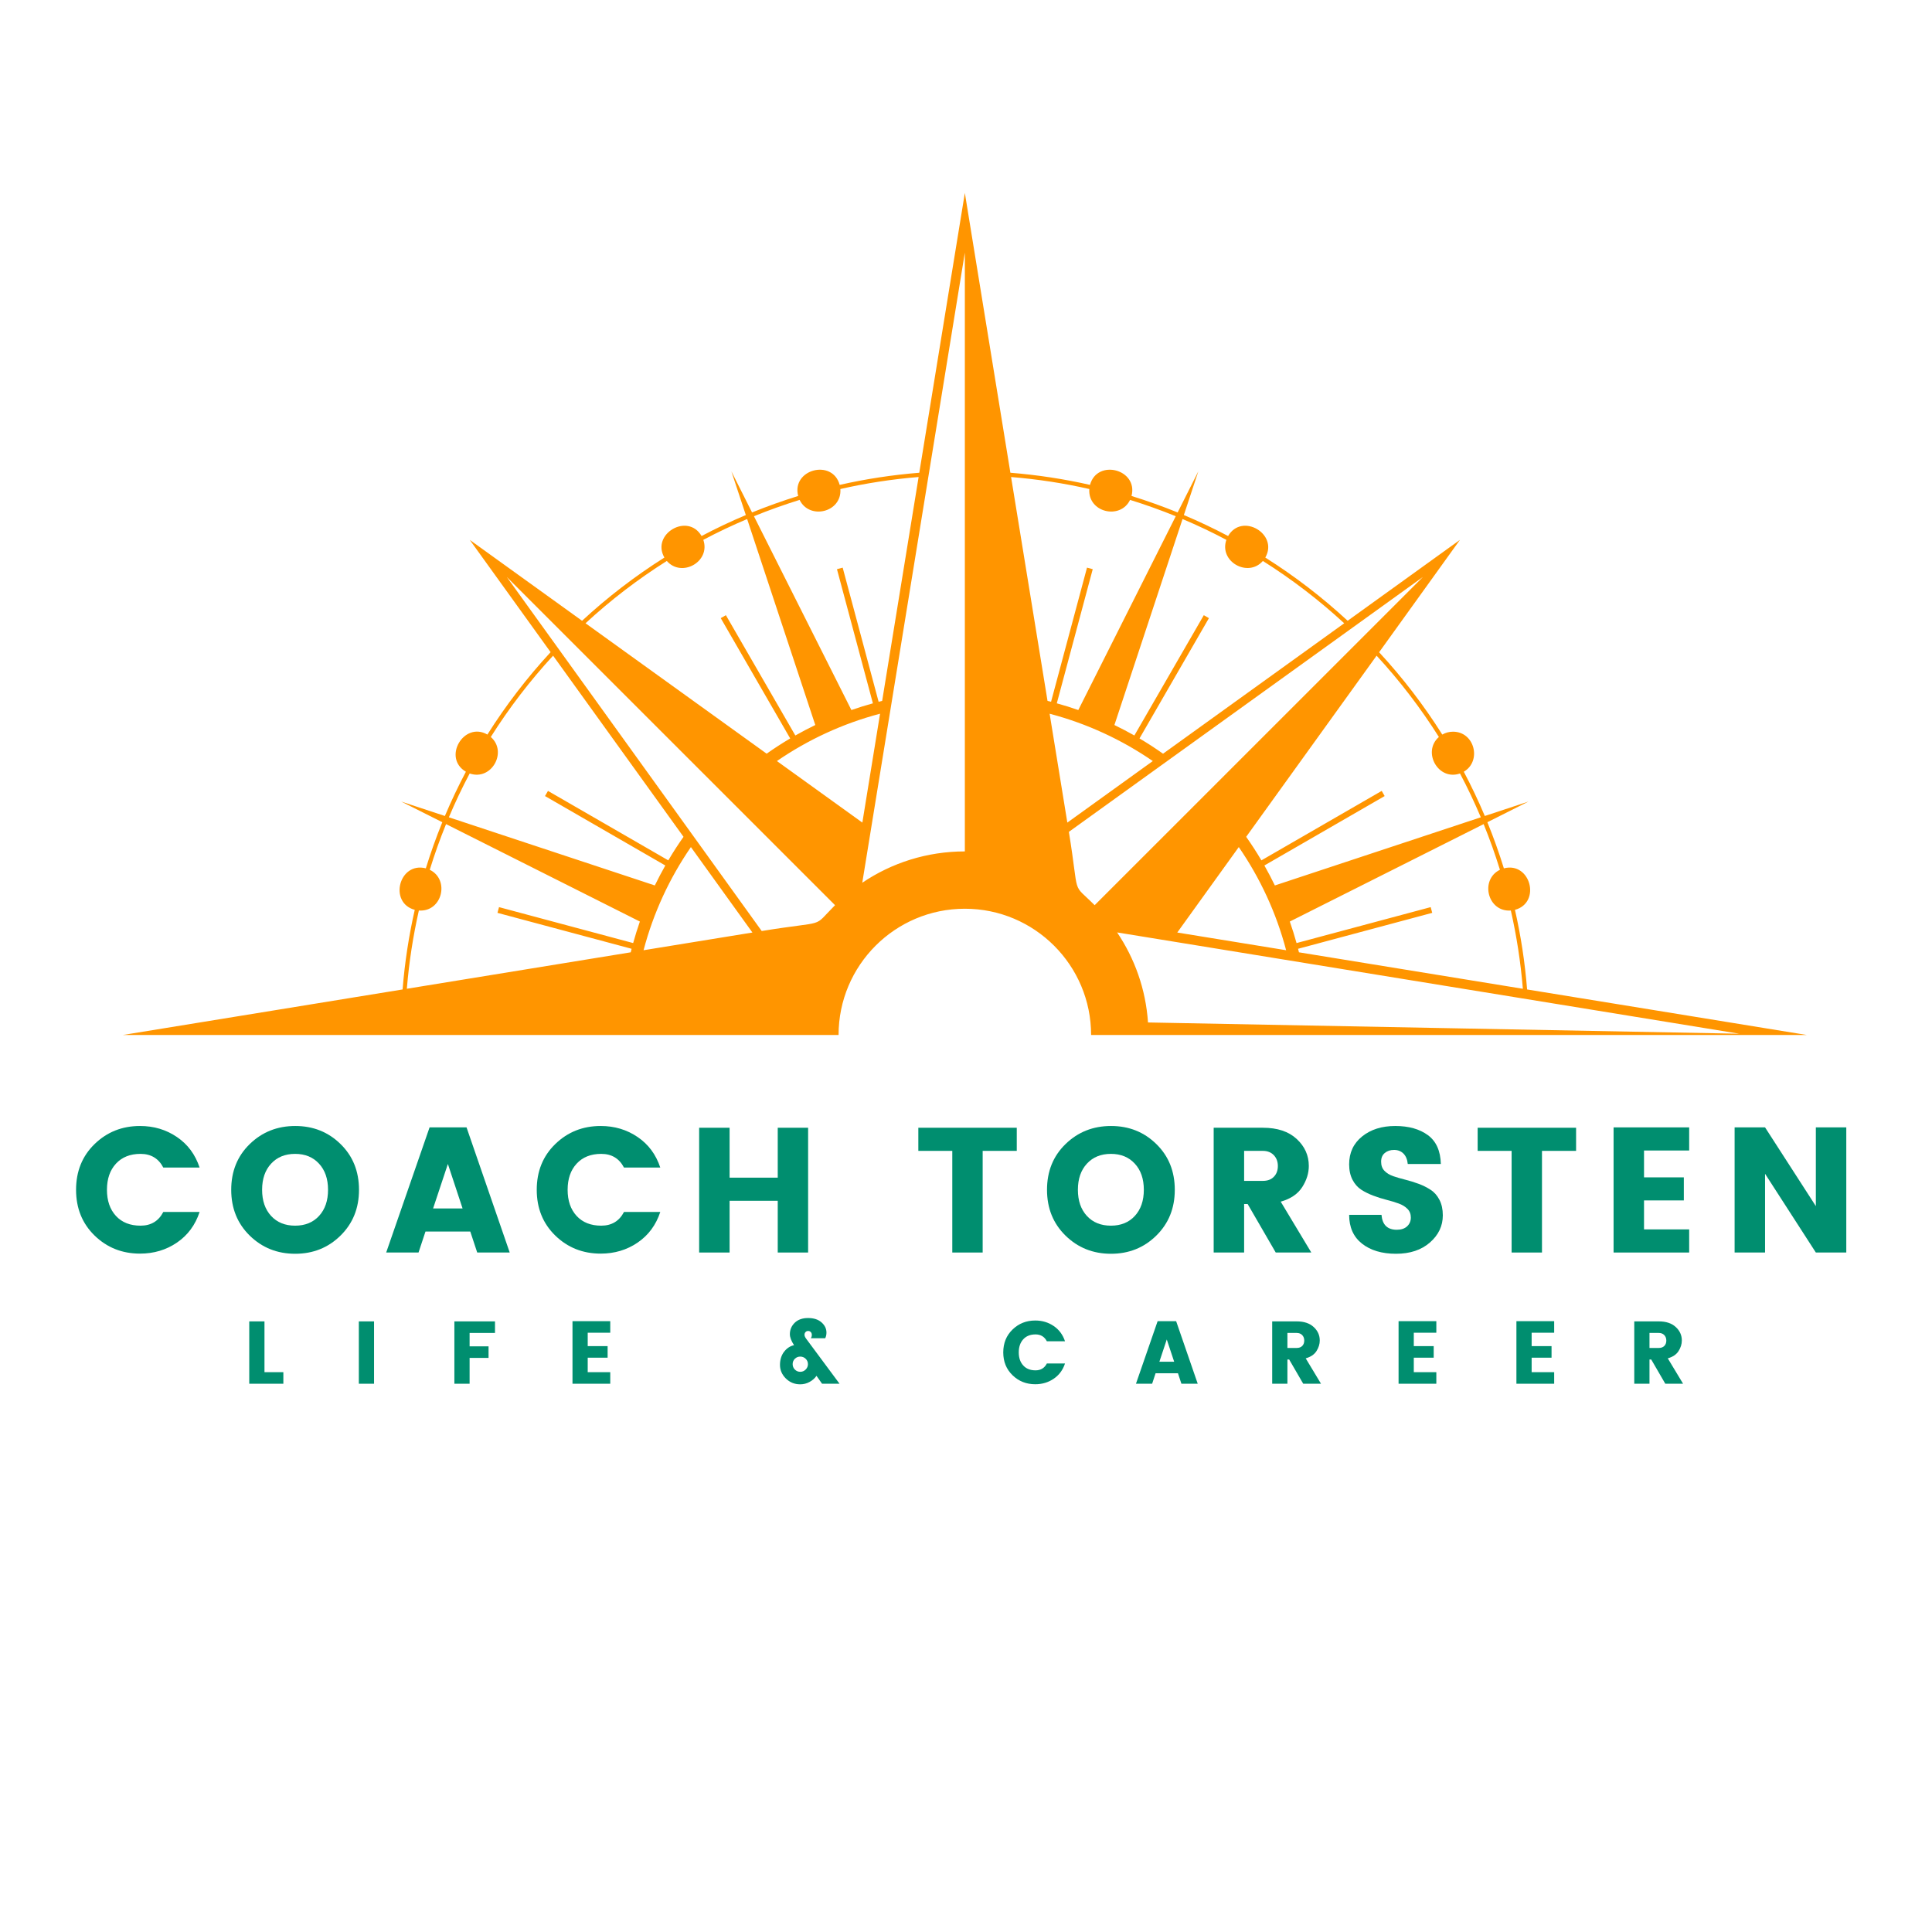 <svg xmlns="http://www.w3.org/2000/svg" xmlns:xlink="http://www.w3.org/1999/xlink" width="550" zoomAndPan="magnify" viewBox="0 0 412.5 412.5" height="550" preserveAspectRatio="xMidYMid meet" version="1.0"><defs><g/><clipPath id="e72b3c2a33"><path d="M 26.219 41.199 L 385.781 41.199 L 385.781 220.98 L 26.219 220.98 Z M 26.219 41.199 " clip-rule="nonzero"/></clipPath></defs><g clip-path="url(#e72b3c2a33)"><path fill="#ff9500" d="M 310.227 156.223 C 314.879 156.223 316.391 162.523 312.535 164.77 C 314.16 167.844 315.656 171 317.02 174.219 L 326.348 171.137 L 317.566 175.551 C 318.879 178.766 320.055 182.047 321.09 185.398 C 326.777 183.93 329.102 192.719 323.457 194.262 C 324.715 199.789 325.586 205.465 326.051 211.258 L 385.789 220.98 L 232.961 220.98 C 232.961 206.098 220.891 194.023 206.004 194.023 C 191.117 194.023 179.043 206.098 179.043 220.98 L 26.219 220.98 L 85.957 211.258 C 86.418 205.465 87.297 199.789 88.551 194.262 C 82.914 192.719 85.23 183.93 90.918 185.398 C 91.957 182.047 93.125 178.766 94.438 175.551 L 85.656 171.137 L 94.988 174.219 C 96.348 171 97.848 167.844 99.473 164.77 C 94.391 161.801 99.059 153.941 104.062 156.836 C 108.023 150.555 112.543 144.672 117.559 139.242 L 100.297 115.27 L 124.277 132.539 C 129.695 127.523 135.582 123.004 141.855 119.043 C 138.969 114.027 146.828 109.367 149.793 114.445 C 152.863 112.824 156.02 111.324 159.242 109.969 L 156.156 100.633 L 160.57 109.414 C 163.785 108.105 167.07 106.934 170.418 105.895 C 168.949 100.203 177.742 97.891 179.277 103.527 C 184.812 102.27 190.484 101.402 196.277 100.934 L 206.004 41.199 L 215.727 100.934 C 221.52 101.402 227.195 102.27 232.727 103.527 C 234.266 97.891 243.066 100.207 241.59 105.895 C 244.938 106.934 248.223 108.105 251.438 109.414 L 255.855 100.633 L 252.766 109.969 C 255.992 111.324 259.141 112.828 262.211 114.445 C 265.18 109.367 273.043 114.027 270.152 119.043 C 276.426 123.004 282.312 127.523 287.734 132.539 L 311.711 115.27 L 294.453 139.262 C 299.461 144.672 303.984 150.555 307.941 156.836 C 308.613 156.445 309.391 156.223 310.227 156.223 Z M 371.367 220.711 L 238.516 199.082 C 242.266 204.645 244.633 211.215 245.109 218.305 Z M 311.723 165.145 C 307.059 166.773 303.598 160.512 307.215 157.352 C 303.312 151.156 298.855 145.348 293.918 139.992 L 266.07 178.668 C 267.223 180.297 268.305 181.973 269.32 183.695 L 295.008 168.863 L 295.637 169.965 L 269.957 184.789 C 270.75 186.184 271.492 187.605 272.195 189.051 L 316.168 174.5 C 314.816 171.312 313.336 168.184 311.723 165.145 Z M 100.281 165.145 C 104.949 166.766 108.422 160.512 104.789 157.352 C 108.691 151.152 113.152 145.348 118.09 139.992 L 145.938 178.668 C 144.785 180.297 143.699 181.973 142.688 183.695 L 117 168.867 L 116.363 169.965 L 142.051 184.789 C 141.262 186.184 140.516 187.605 139.812 189.051 L 95.84 174.5 C 97.184 171.312 98.668 168.184 100.281 165.145 Z M 168.715 157.664 L 153.887 131.98 L 154.984 131.348 L 169.812 157.031 C 171.203 156.246 172.625 155.5 174.07 154.797 L 159.523 110.82 C 156.328 112.168 153.207 113.648 150.164 115.262 C 151.773 119.93 145.535 123.398 142.371 119.77 C 136.18 123.676 130.367 128.129 125.016 133.074 L 163.688 160.918 C 165.316 159.766 166.992 158.676 168.715 157.664 Z M 186.371 150.168 L 178.699 121.527 L 179.922 121.199 L 187.594 149.836 L 188.348 149.648 L 196.133 101.844 C 190.441 102.312 184.863 103.172 179.43 104.41 C 179.777 109.402 172.828 111.062 170.723 106.734 C 167.414 107.762 164.156 108.922 160.973 110.219 L 181.781 151.598 C 183.289 151.074 184.82 150.594 186.371 150.168 Z M 134.855 202.574 L 106.211 194.902 L 106.547 193.68 L 135.184 201.352 C 135.613 199.801 136.094 198.266 136.617 196.758 L 95.238 175.957 C 93.938 179.137 92.781 182.395 91.758 185.707 C 96.082 187.809 94.43 194.754 89.43 194.406 C 88.199 199.848 87.332 205.422 86.867 211.109 L 134.668 203.328 Z M 223.656 149.648 L 224.41 149.836 L 232.086 121.195 L 233.309 121.527 L 225.637 150.168 C 227.191 150.59 228.719 151.066 230.227 151.598 L 251.035 110.219 C 247.848 108.922 244.594 107.762 241.281 106.734 C 239.184 111.062 232.227 109.402 232.578 104.41 C 227.145 103.172 221.562 102.312 215.875 101.848 Z M 237.938 154.797 C 239.383 155.5 240.801 156.246 242.199 157.031 L 257.023 131.348 L 258.117 131.98 L 243.293 157.664 C 245.016 158.676 246.691 159.773 248.32 160.922 L 287 133.074 C 281.641 128.129 275.828 123.676 269.633 119.77 C 266.473 123.387 260.23 119.93 261.84 115.262 C 258.801 113.648 255.68 112.168 252.484 110.82 Z M 228.215 177.609 C 230.559 192.027 228.652 188.195 233.719 193.266 L 303.805 123.191 Z M 246.133 162.492 C 239.512 157.941 232.082 154.488 224.105 152.387 L 227.887 175.629 Z M 206.004 150.051 L 206.004 53.934 L 184.102 188.473 C 190.352 184.25 197.891 181.785 206.004 181.785 Z M 251.359 199.102 L 274.602 202.883 C 272.5 194.902 269.043 187.473 264.492 180.859 Z M 277.34 203.328 L 325.145 211.113 C 324.676 205.422 323.812 199.848 322.578 194.406 C 317.582 194.762 315.926 187.809 320.25 185.707 C 319.227 182.395 318.066 179.137 316.77 175.957 L 275.387 196.758 C 275.914 198.266 276.395 199.801 276.824 201.352 L 305.465 193.68 L 305.793 194.902 L 277.152 202.574 Z M 118.812 137.918 L 162.633 198.781 C 177.02 196.43 173.227 198.336 178.289 193.266 L 108.203 123.191 Z M 137.406 202.883 L 160.648 199.102 L 147.516 180.859 C 142.961 187.473 139.508 194.902 137.406 202.883 Z M 184.121 175.629 L 187.902 152.383 C 179.922 154.488 172.496 157.941 165.879 162.492 Z M 184.121 175.629 " fill-opacity="1" fill-rule="evenodd"/></g><g fill="#008e6f" fill-opacity="1"><g transform="translate(14.944, 267.425)"><g><path d="M 5.25 -3.625 C 2.613 -6.195 1.297 -9.453 1.297 -13.391 C 1.297 -17.336 2.613 -20.594 5.25 -23.156 C 7.895 -25.727 11.129 -27.016 14.953 -27.016 C 17.91 -27.016 20.539 -26.227 22.844 -24.656 C 25.145 -23.094 26.754 -20.922 27.672 -18.141 L 19.922 -18.141 C 18.91 -20.086 17.289 -21.062 15.062 -21.062 C 12.844 -21.062 11.094 -20.363 9.812 -18.969 C 8.531 -17.582 7.891 -15.723 7.891 -13.391 C 7.891 -11.066 8.531 -9.207 9.812 -7.812 C 11.094 -6.426 12.844 -5.734 15.062 -5.734 C 17.289 -5.734 18.91 -6.707 19.922 -8.656 L 27.672 -8.656 C 26.754 -5.875 25.145 -3.695 22.844 -2.125 C 20.539 -0.551 17.91 0.234 14.953 0.234 C 11.129 0.234 7.895 -1.051 5.25 -3.625 Z M 5.25 -3.625 "/></g></g></g><g fill="#008e6f" fill-opacity="1"><g transform="translate(48.071, 267.425)"><g><path d="M 20.047 -7.812 C 21.328 -9.207 21.969 -11.066 21.969 -13.391 C 21.969 -15.723 21.328 -17.582 20.047 -18.969 C 18.773 -20.363 17.07 -21.062 14.938 -21.062 C 12.801 -21.062 11.094 -20.363 9.812 -18.969 C 8.531 -17.582 7.891 -15.723 7.891 -13.391 C 7.891 -11.066 8.531 -9.207 9.812 -7.812 C 11.094 -6.426 12.801 -5.734 14.938 -5.734 C 17.07 -5.734 18.773 -6.426 20.047 -7.812 Z M 5.25 -3.609 C 2.613 -6.191 1.297 -9.453 1.297 -13.391 C 1.297 -17.336 2.613 -20.594 5.25 -23.156 C 7.895 -25.727 11.133 -27.016 14.969 -27.016 C 18.801 -27.016 22.023 -25.727 24.641 -23.156 C 27.266 -20.594 28.578 -17.336 28.578 -13.391 C 28.578 -9.453 27.258 -6.191 24.625 -3.609 C 22 -1.023 18.773 0.266 14.953 0.266 C 11.129 0.266 7.895 -1.023 5.25 -3.609 Z M 5.25 -3.609 "/></g></g></g><g fill="#008e6f" fill-opacity="1"><g transform="translate(82.11, 267.425)"><g><path d="M 19.781 0 L 18.297 -4.484 L 8.734 -4.484 L 7.25 0 L 0.344 0 L 9.609 -26.719 L 17.5 -26.719 L 26.719 0 Z M 10.359 -9.406 L 16.656 -9.406 L 13.516 -18.906 Z M 10.359 -9.406 "/></g></g></g><g fill="#008e6f" fill-opacity="1"><g transform="translate(113.303, 267.425)"><g><path d="M 5.25 -3.625 C 2.613 -6.195 1.297 -9.453 1.297 -13.391 C 1.297 -17.336 2.613 -20.594 5.25 -23.156 C 7.895 -25.727 11.129 -27.016 14.953 -27.016 C 17.91 -27.016 20.539 -26.227 22.844 -24.656 C 25.145 -23.094 26.754 -20.922 27.672 -18.141 L 19.922 -18.141 C 18.91 -20.086 17.289 -21.062 15.062 -21.062 C 12.844 -21.062 11.094 -20.363 9.812 -18.969 C 8.531 -17.582 7.891 -15.723 7.891 -13.391 C 7.891 -11.066 8.531 -9.207 9.812 -7.812 C 11.094 -6.426 12.844 -5.734 15.062 -5.734 C 17.289 -5.734 18.91 -6.707 19.922 -8.656 L 27.672 -8.656 C 26.754 -5.875 25.145 -3.695 22.844 -2.125 C 20.539 -0.551 17.91 0.234 14.953 0.234 C 11.129 0.234 7.895 -1.051 5.25 -3.625 Z M 5.25 -3.625 "/></g></g></g><g fill="#008e6f" fill-opacity="1"><g transform="translate(146.431, 267.425)"><g><path d="M 19.625 -26.641 L 26.109 -26.641 L 26.109 0 L 19.625 0 L 19.625 -11.047 L 9.344 -11.047 L 9.344 0 L 2.844 0 L 2.844 -26.641 L 9.344 -26.641 L 9.344 -15.984 L 19.625 -15.984 Z M 19.625 -26.641 "/></g></g></g><g fill="#008e6f" fill-opacity="1"><g transform="translate(179.521, 267.425)"><g/></g></g><g fill="#008e6f" fill-opacity="1"><g transform="translate(195.042, 267.425)"><g><path d="M 1.031 -21.703 L 1.031 -26.641 L 22.047 -26.641 L 22.047 -21.703 L 14.766 -21.703 L 14.766 0 L 8.281 0 L 8.281 -21.703 Z M 1.031 -21.703 "/></g></g></g><g fill="#008e6f" fill-opacity="1"><g transform="translate(222.25, 267.425)"><g><path d="M 20.047 -7.812 C 21.328 -9.207 21.969 -11.066 21.969 -13.391 C 21.969 -15.723 21.328 -17.582 20.047 -18.969 C 18.773 -20.363 17.07 -21.062 14.938 -21.062 C 12.801 -21.062 11.094 -20.363 9.812 -18.969 C 8.531 -17.582 7.891 -15.723 7.891 -13.391 C 7.891 -11.066 8.531 -9.207 9.812 -7.812 C 11.094 -6.426 12.801 -5.734 14.938 -5.734 C 17.07 -5.734 18.773 -6.426 20.047 -7.812 Z M 5.25 -3.609 C 2.613 -6.191 1.297 -9.453 1.297 -13.391 C 1.297 -17.336 2.613 -20.594 5.25 -23.156 C 7.895 -25.727 11.133 -27.016 14.969 -27.016 C 18.801 -27.016 22.023 -25.727 24.641 -23.156 C 27.266 -20.594 28.578 -17.336 28.578 -13.391 C 28.578 -9.453 27.258 -6.191 24.625 -3.609 C 22 -1.023 18.773 0.266 14.953 0.266 C 11.129 0.266 7.895 -1.023 5.25 -3.609 Z M 5.25 -3.609 "/></g></g></g><g fill="#008e6f" fill-opacity="1"><g transform="translate(256.288, 267.425)"><g><path d="M 9.344 -10.359 L 9.344 0 L 2.844 0 L 2.844 -26.641 L 13.359 -26.641 C 16.441 -26.641 18.844 -25.844 20.562 -24.25 C 22.289 -22.656 23.156 -20.734 23.156 -18.484 C 23.156 -16.941 22.688 -15.438 21.75 -13.969 C 20.812 -12.5 19.281 -11.461 17.156 -10.859 L 23.688 0 L 16.094 0 L 10.094 -10.359 Z M 9.344 -21.703 L 9.344 -15.297 L 13.359 -15.297 C 14.348 -15.297 15.125 -15.586 15.688 -16.172 C 16.258 -16.754 16.547 -17.52 16.547 -18.469 C 16.547 -19.414 16.254 -20.191 15.672 -20.797 C 15.086 -21.398 14.316 -21.703 13.359 -21.703 Z M 9.344 -21.703 "/></g></g></g><g fill="#008e6f" fill-opacity="1"><g transform="translate(285.774, 267.425)"><g><path d="M 11.875 -21.906 C 11.07 -21.906 10.41 -21.688 9.891 -21.25 C 9.367 -20.82 9.109 -20.203 9.109 -19.391 C 9.109 -18.578 9.348 -17.926 9.828 -17.438 C 10.305 -16.945 10.93 -16.566 11.703 -16.297 C 12.473 -16.035 13.332 -15.785 14.281 -15.547 C 15.238 -15.305 16.18 -15.016 17.109 -14.672 C 18.047 -14.328 18.898 -13.898 19.672 -13.391 C 20.453 -12.891 21.082 -12.176 21.562 -11.25 C 22.039 -10.332 22.281 -9.227 22.281 -7.938 C 22.281 -5.676 21.363 -3.742 19.531 -2.141 C 17.695 -0.535 15.281 0.266 12.281 0.266 C 9.281 0.266 6.863 -0.453 5.031 -1.891 C 3.195 -3.336 2.281 -5.391 2.281 -8.047 L 9.188 -8.047 C 9.363 -5.922 10.453 -4.859 12.453 -4.859 C 13.391 -4.859 14.125 -5.102 14.656 -5.594 C 15.188 -6.094 15.453 -6.719 15.453 -7.469 C 15.453 -8.227 15.207 -8.848 14.719 -9.328 C 14.238 -9.816 13.613 -10.195 12.844 -10.469 C 12.07 -10.75 11.211 -11.008 10.266 -11.25 C 9.316 -11.488 8.375 -11.785 7.438 -12.141 C 6.5 -12.492 5.645 -12.914 4.875 -13.406 C 4.102 -13.906 3.477 -14.613 3 -15.531 C 2.52 -16.457 2.281 -17.555 2.281 -18.828 C 2.281 -21.305 3.203 -23.289 5.047 -24.781 C 6.891 -26.27 9.25 -27.016 12.125 -27.016 C 15 -27.016 17.32 -26.363 19.094 -25.062 C 20.863 -23.758 21.785 -21.707 21.859 -18.906 L 14.797 -18.906 C 14.703 -19.863 14.395 -20.602 13.875 -21.125 C 13.352 -21.645 12.688 -21.906 11.875 -21.906 Z M 11.875 -21.906 "/></g></g></g><g fill="#008e6f" fill-opacity="1"><g transform="translate(314.462, 267.425)"><g><path d="M 1.031 -21.703 L 1.031 -26.641 L 22.047 -26.641 L 22.047 -21.703 L 14.766 -21.703 L 14.766 0 L 8.281 0 L 8.281 -21.703 Z M 1.031 -21.703 "/></g></g></g><g fill="#008e6f" fill-opacity="1"><g transform="translate(341.67, 267.425)"><g><path d="M 18.984 -26.719 L 18.984 -21.781 L 9.344 -21.781 L 9.344 -16.047 L 17.844 -16.047 L 17.844 -11.125 L 9.344 -11.125 L 9.344 -4.938 L 18.984 -4.938 L 18.984 0 L 2.844 0 L 2.844 -26.719 Z M 18.984 -26.719 "/></g></g></g><g fill="#008e6f" fill-opacity="1"><g transform="translate(367.512, 267.425)"><g><path d="M 20.188 -26.719 L 26.688 -26.719 L 26.688 0 L 20.188 0 L 9.344 -16.812 L 9.344 0 L 2.844 0 L 2.844 -26.719 L 9.344 -26.719 L 20.188 -9.906 Z M 20.188 -26.719 "/></g></g></g><g fill="#008e6f" fill-opacity="1"><g transform="translate(51.796, 295.441)"><g><path d="M 1.422 -13.312 L 4.672 -13.312 L 4.672 -2.469 L 8.703 -2.469 L 8.703 0 L 1.422 0 Z M 1.422 -13.312 "/></g></g></g><g fill="#008e6f" fill-opacity="1"><g transform="translate(75.192, 295.441)"><g><path d="M 1.422 0 L 1.422 -13.312 L 4.672 -13.312 L 4.672 0 Z M 1.422 0 "/></g></g></g><g fill="#008e6f" fill-opacity="1"><g transform="translate(95.592, 295.441)"><g><path d="M 1.422 0 L 1.422 -13.312 L 10.094 -13.312 L 10.094 -10.844 L 4.672 -10.844 L 4.672 -7.984 L 8.719 -7.984 L 8.719 -5.516 L 4.672 -5.516 L 4.672 0 Z M 1.422 0 "/></g></g></g><g fill="#008e6f" fill-opacity="1"><g transform="translate(120.81, 295.441)"><g><path d="M 9.484 -13.359 L 9.484 -10.891 L 4.672 -10.891 L 4.672 -8.031 L 8.922 -8.031 L 8.922 -5.562 L 4.672 -5.562 L 4.672 -2.469 L 9.484 -2.469 L 9.484 0 L 1.422 0 L 1.422 -13.359 Z M 9.484 -13.359 "/></g></g></g><g fill="#008e6f" fill-opacity="1"><g transform="translate(145.971, 295.441)"><g/></g></g><g fill="#008e6f" fill-opacity="1"><g transform="translate(165.972, 295.441)"><g><path d="M 4.875 0.125 C 3.676 0.125 2.656 -0.289 1.812 -1.125 C 0.977 -1.957 0.562 -2.922 0.562 -4.016 C 0.562 -5.117 0.848 -6.051 1.422 -6.812 C 2.004 -7.57 2.719 -8.047 3.562 -8.234 C 2.969 -9.141 2.672 -9.922 2.672 -10.578 C 2.672 -11.523 3.016 -12.336 3.703 -13.016 C 4.398 -13.691 5.352 -14.031 6.562 -14.031 C 7.781 -14.031 8.738 -13.719 9.438 -13.094 C 10.133 -12.477 10.484 -11.754 10.484 -10.922 C 10.484 -10.473 10.395 -10.07 10.219 -9.719 L 7.156 -9.719 C 7.289 -9.926 7.359 -10.16 7.359 -10.422 C 7.359 -10.68 7.285 -10.883 7.141 -11.031 C 6.992 -11.188 6.805 -11.266 6.578 -11.266 C 6.348 -11.266 6.16 -11.188 6.016 -11.031 C 5.867 -10.883 5.797 -10.688 5.797 -10.438 C 5.797 -10.195 5.926 -9.906 6.188 -9.562 L 13.281 0 L 9.547 0 L 8.359 -1.688 C 7.984 -1.145 7.484 -0.707 6.859 -0.375 C 6.242 -0.039 5.582 0.125 4.875 0.125 Z M 3.266 -4.188 C 3.266 -3.738 3.422 -3.352 3.734 -3.031 C 4.055 -2.707 4.441 -2.547 4.891 -2.547 C 5.336 -2.547 5.723 -2.707 6.047 -3.031 C 6.367 -3.352 6.531 -3.738 6.531 -4.188 C 6.531 -4.633 6.367 -5.016 6.047 -5.328 C 5.723 -5.641 5.336 -5.797 4.891 -5.797 C 4.441 -5.797 4.055 -5.641 3.734 -5.328 C 3.422 -5.016 3.266 -4.633 3.266 -4.188 Z M 3.266 -4.188 "/></g></g></g><g fill="#008e6f" fill-opacity="1"><g transform="translate(193.562, 295.441)"><g/></g></g><g fill="#008e6f" fill-opacity="1"><g transform="translate(213.563, 295.441)"><g><path d="M 2.625 -1.812 C 1.301 -3.094 0.641 -4.719 0.641 -6.688 C 0.641 -8.664 1.301 -10.297 2.625 -11.578 C 3.945 -12.859 5.562 -13.5 7.469 -13.5 C 8.945 -13.5 10.258 -13.109 11.406 -12.328 C 12.562 -11.547 13.367 -10.457 13.828 -9.062 L 9.953 -9.062 C 9.453 -10.039 8.645 -10.531 7.531 -10.531 C 6.414 -10.531 5.539 -10.18 4.906 -9.484 C 4.27 -8.785 3.953 -7.852 3.953 -6.688 C 3.953 -5.531 4.27 -4.602 4.906 -3.906 C 5.539 -3.207 6.414 -2.859 7.531 -2.859 C 8.645 -2.859 9.453 -3.348 9.953 -4.328 L 13.828 -4.328 C 13.367 -2.93 12.562 -1.844 11.406 -1.062 C 10.258 -0.281 8.945 0.109 7.469 0.109 C 5.562 0.109 3.945 -0.531 2.625 -1.812 Z M 2.625 -1.812 "/></g></g></g><g fill="#008e6f" fill-opacity="1"><g transform="translate(242.367, 295.441)"><g><path d="M 9.875 0 L 9.141 -2.234 L 4.359 -2.234 L 3.625 0 L 0.172 0 L 4.797 -13.359 L 8.75 -13.359 L 13.359 0 Z M 5.172 -4.703 L 8.328 -4.703 L 6.75 -9.453 Z M 5.172 -4.703 "/></g></g></g><g fill="#008e6f" fill-opacity="1"><g transform="translate(270.203, 295.441)"><g><path d="M 4.672 -5.172 L 4.672 0 L 1.422 0 L 1.422 -13.312 L 6.672 -13.312 C 8.211 -13.312 9.414 -12.91 10.281 -12.109 C 11.145 -11.316 11.578 -10.359 11.578 -9.234 C 11.578 -8.461 11.344 -7.707 10.875 -6.969 C 10.406 -6.238 9.641 -5.723 8.578 -5.422 L 11.844 0 L 8.047 0 L 5.047 -5.172 Z M 4.672 -10.844 L 4.672 -7.641 L 6.672 -7.641 C 7.172 -7.641 7.562 -7.785 7.844 -8.078 C 8.125 -8.367 8.266 -8.75 8.266 -9.219 C 8.266 -9.695 8.117 -10.086 7.828 -10.391 C 7.535 -10.691 7.148 -10.844 6.672 -10.844 Z M 4.672 -10.844 "/></g></g></g><g fill="#008e6f" fill-opacity="1"><g transform="translate(297.186, 295.441)"><g><path d="M 9.484 -13.359 L 9.484 -10.891 L 4.672 -10.891 L 4.672 -8.031 L 8.922 -8.031 L 8.922 -5.562 L 4.672 -5.562 L 4.672 -2.469 L 9.484 -2.469 L 9.484 0 L 1.422 0 L 1.422 -13.359 Z M 9.484 -13.359 "/></g></g></g><g fill="#008e6f" fill-opacity="1"><g transform="translate(322.347, 295.441)"><g><path d="M 9.484 -13.359 L 9.484 -10.891 L 4.672 -10.891 L 4.672 -8.031 L 8.922 -8.031 L 8.922 -5.562 L 4.672 -5.562 L 4.672 -2.469 L 9.484 -2.469 L 9.484 0 L 1.422 0 L 1.422 -13.359 Z M 9.484 -13.359 "/></g></g></g><g fill="#008e6f" fill-opacity="1"><g transform="translate(347.509, 295.441)"><g><path d="M 4.672 -5.172 L 4.672 0 L 1.422 0 L 1.422 -13.312 L 6.672 -13.312 C 8.211 -13.312 9.414 -12.91 10.281 -12.109 C 11.145 -11.316 11.578 -10.359 11.578 -9.234 C 11.578 -8.461 11.344 -7.707 10.875 -6.969 C 10.406 -6.238 9.641 -5.723 8.578 -5.422 L 11.844 0 L 8.047 0 L 5.047 -5.172 Z M 4.672 -10.844 L 4.672 -7.641 L 6.672 -7.641 C 7.172 -7.641 7.562 -7.785 7.844 -8.078 C 8.125 -8.367 8.266 -8.75 8.266 -9.219 C 8.266 -9.695 8.117 -10.086 7.828 -10.391 C 7.535 -10.691 7.148 -10.844 6.672 -10.844 Z M 4.672 -10.844 "/></g></g></g></svg>